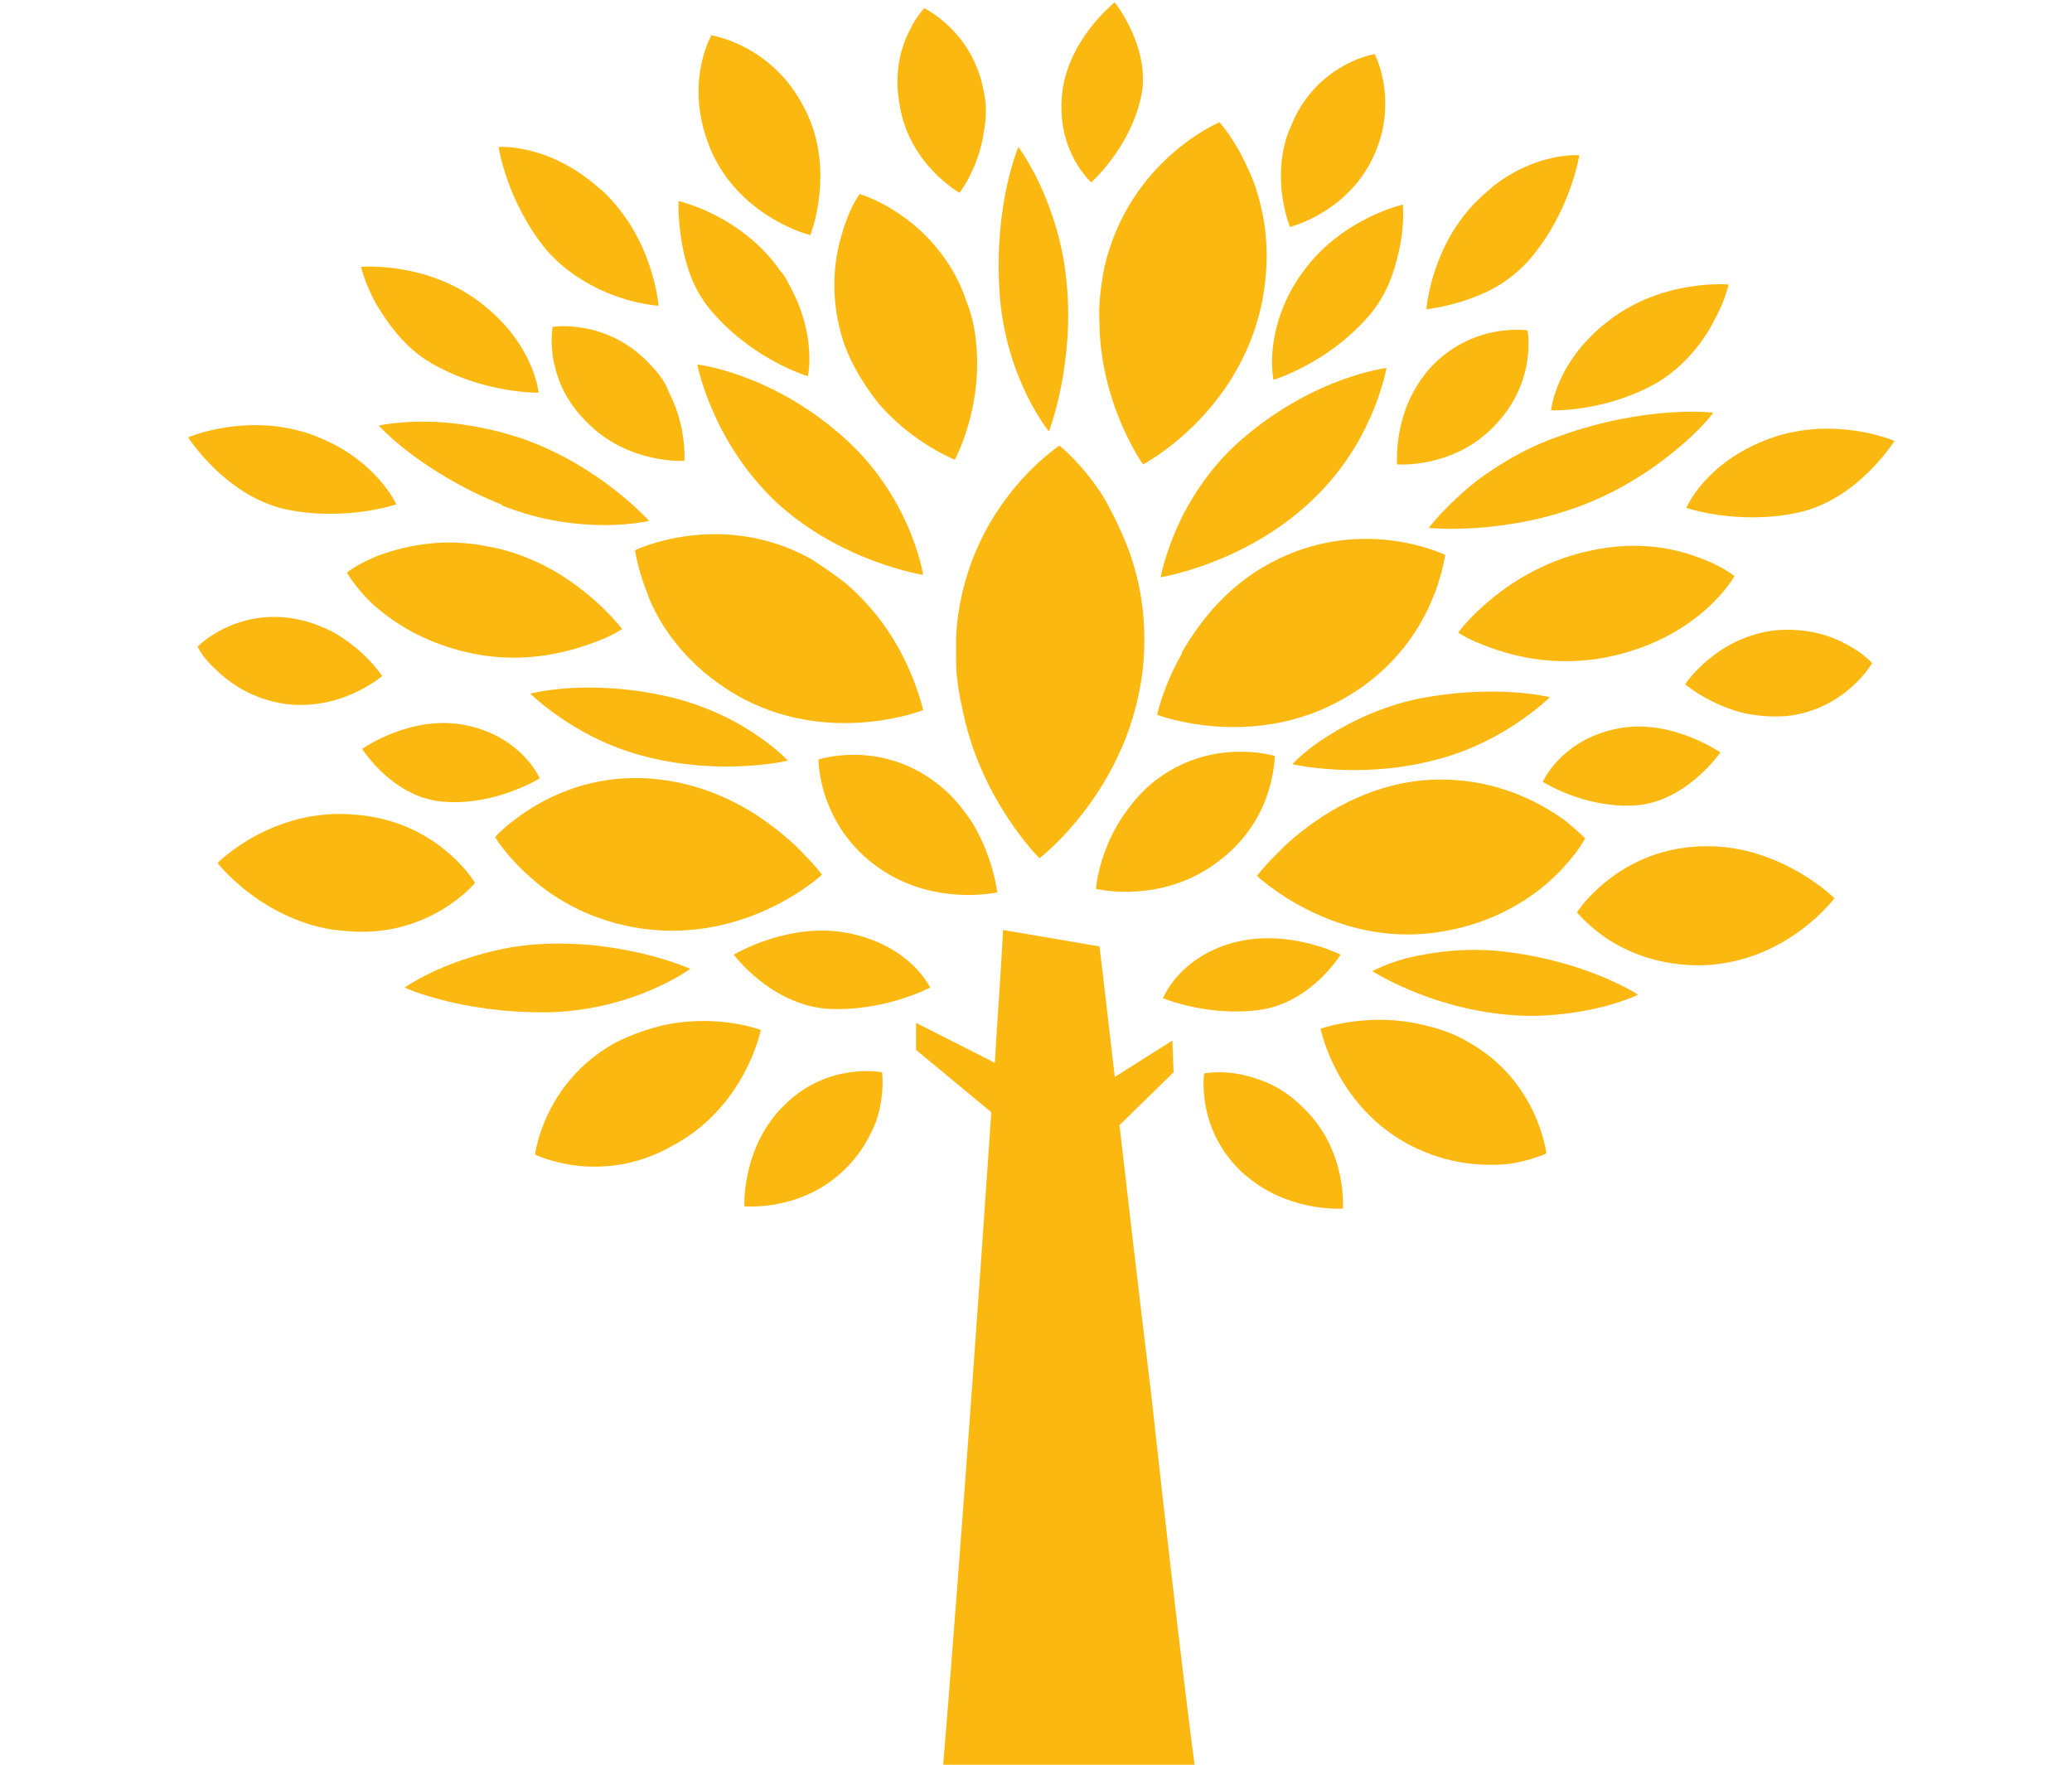 <?xml version="1.0" encoding="utf-8"?>
<!-- Generator: Adobe Illustrator 27.5.0, SVG Export Plug-In . SVG Version: 6.00 Build 0)  -->
<svg version="1.1" id="Ebene_1" xmlns="http://www.w3.org/2000/svg" xmlns:xlink="http://www.w3.org/1999/xlink" x="0px" y="0px"
	 viewBox="0 0 176.2 150.1" style="enable-background:new 0 0 176.2 150.1;" xml:space="preserve">
<style type="text/css">
	.st0{fill:#FBB810;}
</style>
<g>
	<path class="st0" d="M93.5,27.5c0,0.1,0,0.2,0,0.3c0.2,6.8,3.7,11.7,3.7,11.7s8.1-4.2,10.1-13.7c0.6-3,0.5-5.7,0-7.9
		c-0.3-1.4-0.7-2.6-1.2-3.6c-1.1-2.5-2.4-3.9-2.4-3.9s-7.7,3.2-9.8,12.4C93.6,24.4,93.4,26,93.5,27.5z"/>
	<path class="st0" d="M97.3,55.2c0.1-3.1-0.4-5.8-1.2-8.1c-0.7-1.9-1.5-3.5-2.3-4.9c-1.8-2.8-3.7-4.3-3.7-4.3s-8.2,5.3-8.8,16.3
		c0,0.6,0,1.2,0,1.8c0,1.4,0.2,2.8,0.5,4.1C83.3,68,88.4,73,88.4,73S96.9,66.5,97.3,55.2z"/>
	<path class="st0" d="M118.8,39.5c0,0,4.9,0.4,8.4-3.4c1.8-1.9,2.5-4,2.7-5.6c0.2-1.4,0-2.4,0-2.4s-4.4-0.7-8,2.9
		c-0.9,0.9-1.5,1.9-2,2.9C118.6,36.7,118.8,39.5,118.8,39.5z"/>
	<path class="st0" d="M116.8,13.3c0.8-1.7,1-3.2,1-4.5c0-2.5-0.9-4.2-0.9-4.2s-4.5,0.7-6.8,5.4c-0.2,0.5-0.4,0.9-0.6,1.4
		c-1.4,4.1,0.2,7.9,0.2,7.9S114.6,18.1,116.8,13.3z"/>
	<path class="st0" d="M66.8,93.9c-0.4,0.4-0.7,0.7-1,1.1c-2.7,3.4-2.5,7.6-2.5,7.6s5,0.5,8.7-3.3c1.3-1.3,2-2.7,2.5-3.9
		c0.8-2.4,0.5-4.2,0.5-4.2S70.5,90.3,66.8,93.9z"/>
	<path class="st0" d="M110.7,94.1c-1.3-1.3-2.7-2-4-2.4c-2.4-0.8-4.3-0.4-4.3-0.4s-0.7,4.5,3,8.2c0.4,0.4,0.8,0.7,1.2,1
		c3.5,2.6,7.6,2.3,7.6,2.3S114.6,97.7,110.7,94.1z"/>
	<path class="st0" d="M103.7,73.2c2.5-1.9,3.7-4.3,4.2-6c0.5-1.7,0.5-2.9,0.5-2.9s-5.1-1.6-9.9,1.9c-1.4,1-2.4,2.3-3.2,3.5
		c-1.9,3-2.1,5.9-2.1,5.9S98.8,77,103.7,73.2z"/>
	<path class="st0" d="M147.5,49c0,0-1.1-0.9-3.1-1.6c-2.1-0.8-5.2-1.4-9-0.6c-7.4,1.5-11.4,7-11.4,7s0.7,0.5,2,1
		c2.2,0.9,6.2,2.1,11.1,1C144.7,54.1,147.5,49,147.5,49z"/>
	<path class="st0" d="M114.3,59.4c4.4-2.5,6.6-6.1,7.6-8.7c0-0.1,0.1-0.2,0.1-0.2c0.7-1.9,0.9-3.3,0.9-3.3s-7.1-3.5-14.9,0.7
		c-3.7,2-6,5-7.5,7.6l0,0.1c-1.6,2.8-2.1,5.2-2.1,5.2S106.5,63.9,114.3,59.4z"/>
	<path class="st0" d="M122.2,79.3c5.6-0.8,9.2-3.7,11-5.8c1.1-1.2,1.6-2.2,1.6-2.2s-0.6-0.6-1.7-1.5c-2.2-1.6-6.5-4-12.4-3.4
		c-5.2,0.6-9.1,3.4-11.4,5.5c-0.3,0.3-0.6,0.6-0.9,0.9c-1,1-1.5,1.7-1.5,1.7S113.3,80.6,122.2,79.3z"/>
	<path class="st0" d="M115.8,37c1.7-3.2,2.1-5.7,2.1-5.7s-6,0.7-12.1,5.9c-2.5,2.1-4.1,4.5-5.2,6.6c-1.5,3-1.9,5.3-1.9,5.3
		s6.9-1.1,12.5-6.2C113.3,41,114.8,38.9,115.8,37z"/>
	<path class="st0" d="M135,42.8c3.7-1.5,6.5-3.6,8.3-5.2c1.6-1.4,2.4-2.5,2.4-2.5s-5.6-0.7-13.1,2c-2.9,1-5.1,2.4-6.9,3.7
		c-2.8,2.2-4.2,4.1-4.2,4.1S128,45.6,135,42.8z"/>
	<path class="st0" d="M112.3,63c-1.6,1.1-2.4,2-2.4,2s5.6,1.3,11.9-0.3c2.9-0.7,5.2-1.9,6.9-3c2-1.3,3.1-2.4,3.1-2.4
		s-4.8-1.2-11.5,0.2C116.8,60.3,114.1,61.8,112.3,63z"/>
	<path class="st0" d="M119.6,81.5c-1.8,0.5-2.9,1.1-2.9,1.1s4.8,3.1,11.4,3.7c3,0.3,5.6-0.1,7.5-0.5c2.3-0.5,3.7-1.2,3.7-1.2
		s-4.1-2.7-10.9-3.6C124.8,80.5,121.7,81,119.6,81.5z"/>
	<path class="st0" d="M85,24.9c0.5,7.3,4.2,11.8,4.2,11.8S91.4,31,90.7,24c-0.2-2.2-0.7-4.2-1.3-5.9c-1.2-3.5-2.8-5.6-2.8-5.6
		s-2.1,4.9-1.6,12.3C85,24.8,85,24.9,85,24.9z"/>
	<path class="st0" d="M44.4,37.3c-2.1-0.7-4.1-1.1-5.9-1.3c-3.7-0.4-6.3,0.2-6.3,0.2s3.5,3.9,10.4,6.7c0,0,0.1,0,0.1,0.1
		c6.8,2.7,12.5,1.3,12.5,1.3S51,39.6,44.4,37.3z"/>
	<path class="st0" d="M46.6,86.1c0,0,0.1,0,0.1,0c7.3-0.2,12-3.7,12-3.7s-5.6-2.5-12.7-2.1c-2.3,0.1-4.3,0.6-5.9,1.1
		c-3.6,1.1-5.7,2.6-5.7,2.6S39.2,86.2,46.6,86.1z"/>
	<path class="st0" d="M116.2,27.1c1.4-1.5,2.2-3.4,2.6-5.1c0.7-2.5,0.5-4.6,0.5-4.6s-5.4,1.2-8.7,6c-0.3,0.4-0.5,0.8-0.7,1.1
		c-2.4,4.3-1.6,7.8-1.6,7.8S112.7,31,116.2,27.1z"/>
	<path class="st0" d="M141,32.5c2.3-1.4,3.9-3.5,4.8-5.3c0.9-1.6,1.2-3,1.2-3s-5.5-0.5-10.1,3c-0.5,0.4-0.9,0.7-1.3,1.1
		c-3.4,3.2-3.7,6.6-3.7,6.6S136.5,35.1,141,32.5z"/>
	<path class="st0" d="M139.1,68.5c4.3-0.3,7.2-4.5,7.2-4.5s-4.3-3-8.9-2c-4.7,1-6.2,4.5-6.2,4.5S134.8,68.8,139.1,68.5z"/>
	<path class="st0" d="M107.1,85.9c4.4-0.6,6.9-4.7,6.9-4.7s-4.5-2.3-9.2-1c-4.6,1.3-5.9,4.7-5.9,4.7S102.7,86.5,107.1,85.9z"/>
	<path class="st0" d="M92.8,15.5c0,0,3.2-2.8,4.2-7.1c1-4.2-2.2-8.2-2.2-8.2s-4.1,3.2-4.5,8C89.9,13,92.8,15.5,92.8,15.5z"/>
	<path class="st0" d="M143.4,43.2c0,0,4.4,1.5,9.5,0.4c5.1-1.1,8.2-6.1,8.2-6.1s-5.1-2.2-10.6-0.2C145,39.3,143.4,43.2,143.4,43.2z"
		/>
	<path class="st0" d="M74.7,34.3c2.9,3.4,6.5,4.8,6.5,4.8s2.4-4.4,1.8-10c-0.1-1.2-0.4-2.5-0.9-3.7c-0.3-0.9-0.7-1.7-1.1-2.4
		c-3-5.1-7.9-6.5-7.9-6.5s-0.9,1.2-1.5,3.4c-0.7,2.3-1.1,5.5,0.2,9.4C72.5,31.2,73.6,32.9,74.7,34.3z"/>
	<path class="st0" d="M47,27.8c0,0-0.2,1,0,2.4c0,0.3,0.1,0.6,0.2,1c0.3,1.4,1.1,3.1,2.6,4.6c3.5,3.7,8.4,3.4,8.4,3.4
		s0.2-2.8-1.2-5.6c-0.1-0.2-0.2-0.4-0.3-0.7c-0.4-0.8-1-1.5-1.7-2.2C51.4,27.1,47,27.8,47,27.8z"/>
	<path class="st0" d="M32.5,57.5c0,0-1.5-2.3-4.3-3.8c-1-0.5-2.1-0.9-3.3-1.1c-5-0.8-8.1,2.4-8.1,2.4s0.4,0.9,1.5,1.9
		c1.1,1.1,2.9,2.4,5.5,2.9C28.8,60.7,32.5,57.5,32.5,57.5z"/>
	<path class="st0" d="M81.6,16.4c0,0,1.7-2.2,2.1-5.4c0.2-1.1,0.2-2.3-0.1-3.5c-1-4.9-5-6.8-5-6.8s-0.7,0.7-1.3,2
		c-0.7,1.4-1.3,3.5-0.8,6.2C77.3,14,81.6,16.4,81.6,16.4z"/>
	<path class="st0" d="M157.2,54.9c-1.4-0.8-3.4-1.5-6.1-1.3c-5.1,0.5-7.8,4.6-7.8,4.6s2.1,1.8,5.2,2.5c1.1,0.2,2.2,0.3,3.5,0.2
		c5-0.6,7.2-4.5,7.2-4.5S158.5,55.6,157.2,54.9z"/>
	<path class="st0" d="M56.9,87.1c-1.5,0.3-3,0.8-4.6,1.6c-6.1,3.4-6.8,9.5-6.8,9.5s1.2,0.6,3.2,0.9c2.2,0.3,5.2,0.2,8.4-1.6
		c6.3-3.3,7.6-9.9,7.6-9.9S61.3,86.3,56.9,87.1z"/>
	<path class="st0" d="M40.4,75.1c0,0-0.7-1.2-2.2-2.5c-1.6-1.4-4.2-3-7.9-3.3c-7.1-0.7-11.8,4.1-11.8,4.1s2.3,3,6.4,4.7
		c1.4,0.6,2.9,1,4.7,1.1C36.5,79.8,40.4,75.1,40.4,75.1z"/>
	<path class="st0" d="M144.3,72c-6.9,0.4-10.2,5.6-10.2,5.6s0.9,1.1,2.5,2.2c1.8,1.2,4.6,2.4,8.3,2.3c7.1-0.3,11.1-5.7,11.1-5.7
		s-2.7-2.7-7-3.9C147.6,72.1,146,71.9,144.3,72z"/>
	<path class="st0" d="M68.9,20c0,0,1.8-4.4,0.2-9.2c-0.2-0.5-0.4-1.1-0.7-1.6c-2.7-5.4-7.9-6.2-7.9-6.2s-1.1,1.9-1.1,4.8
		c0,1.5,0.3,3.3,1.2,5.3C63.2,18.6,68.9,20,68.9,20z"/>
	<path class="st0" d="M84.8,75.9c0,0-0.3-2.9-2.1-5.9c-0.8-1.2-1.8-2.5-3.2-3.5c-4.8-3.6-9.9-1.9-9.9-1.9s0,1.2,0.5,2.9
		c0.6,1.8,1.7,4.1,4.2,6C79.1,77.2,84.8,75.9,84.8,75.9z"/>
	<path class="st0" d="M29.5,48.7c0,0,0.6,1.1,2,2.5c1.6,1.5,4.3,3.4,8.3,4.3c4.8,1.1,8.8-0.1,11.1-1c1.3-0.5,2-1,2-1s-2-2.7-5.7-4.9
		c-1.6-0.9-3.4-1.7-5.6-2.1c-3.8-0.8-6.9-0.1-9,0.6C30.6,47.8,29.5,48.7,29.5,48.7z"/>
	<path class="st0" d="M54.9,50.1c0.1,0.2,0.2,0.5,0.3,0.8c1.1,2.6,3.3,5.8,7.4,8.2c7.8,4.5,15.9,1.3,15.9,1.3s-0.5-2.4-2.1-5.3
		c-1-1.8-2.5-3.8-4.5-5.5c-0.9-0.7-1.9-1.4-3-2.1C61.2,43.3,54,46.8,54,46.8S54.2,48.2,54.9,50.1z"/>
	<path class="st0" d="M45.2,74.7c2,1.8,5.2,3.7,9.5,4.3c9,1.2,15.2-4.6,15.2-4.6s-0.5-0.7-1.5-1.7c-0.9-1-2.3-2.2-4.1-3.4
		c-2.2-1.4-4.9-2.6-8.2-3C50.3,65.6,46,68,43.8,69.7c-1.1,0.8-1.7,1.5-1.7,1.5S43.1,72.9,45.2,74.7z"/>
	<path class="st0" d="M66,42.7c5.5,5.1,12.5,6.2,12.5,6.2s-1-6.8-7.1-12C65.4,31.7,59.3,31,59.3,31S60.5,37.5,66,42.7z"/>
	<path class="st0" d="M56.6,59.2C49.8,57.7,45.1,59,45.1,59s1.1,1.1,3.1,2.4c1.7,1.1,4,2.3,6.9,3c6.4,1.6,11.9,0.3,11.9,0.3
		s-0.8-0.9-2.4-2C62.9,61.5,60.2,60,56.6,59.2z"/>
	<path class="st0" d="M60.8,26.8c3.5,3.9,7.9,5.2,7.9,5.2s0.8-3.5-1.6-7.8c-0.2-0.4-0.4-0.8-0.7-1.1c-3.3-4.8-8.7-6-8.7-6
		s-0.1,2.1,0.5,4.6C58.6,23.5,59.4,25.3,60.8,26.8z"/>
	<path class="st0" d="M130.3,21.8c3.3-4,4-8.6,4-8.6s-3.6-0.3-7.4,2.7c-0.3,0.3-0.7,0.6-1,0.9c-4.2,3.9-4.6,9.5-4.6,9.5
		s2.1-0.2,4.5-1.2C127.3,24.5,129,23.4,130.3,21.8z"/>
	<path class="st0" d="M36.7,30.9c4.5,2.6,9.1,2.5,9.1,2.5s-0.3-3.4-3.7-6.6c-0.4-0.4-0.8-0.7-1.3-1.1c-4.6-3.5-10.1-3-10.1-3
		s0.3,1.3,1.2,3C32.9,27.4,34.4,29.6,36.7,30.9z"/>
	<path class="st0" d="M37.9,68.2c4.3,0.3,8-2,8-2s-1.5-3.5-6.2-4.5c-4.7-1-8.9,2-8.9,2S33.5,68,37.9,68.2z"/>
	<path class="st0" d="M70.3,85.8c4.8,0.3,8.8-1.8,8.8-1.8s-1.6-3.5-6.8-4.6c-5.1-1.1-9.9,1.8-9.9,1.8S65.5,85.4,70.3,85.8z"/>
	<path class="st0" d="M24.2,43.3c5.1,1.1,9.5-0.4,9.5-0.4S32,39,26.6,37C21.1,35,16,37.2,16,37.2S19.1,42.1,24.2,43.3z"/>
	<path class="st0" d="M124.8,88.6c-1.5-0.9-3.1-1.3-4.6-1.6c-4.3-0.8-7.9,0.5-7.9,0.5s1.3,6.6,7.6,9.9c3.3,1.7,6.3,1.8,8.4,1.6
		c2-0.3,3.2-0.9,3.2-0.9S130.8,91.9,124.8,88.6z"/>
	<path class="st0" d="M51.4,24.8C53.9,25.9,56,26,56,26s-0.4-5.7-4.8-9.8c-0.4-0.3-0.7-0.6-1.1-0.9c-4-3.1-7.7-2.8-7.7-2.8
		s0.7,4.7,4.1,8.8C48,23,49.8,24.1,51.4,24.8z"/>
	<path class="st0" d="M95.2,95.7l4.6-4.5l-0.1-2.7l-4.9,3.1c-0.8-7-1.3-11.1-1.3-11.1l-8.2-1.4c-0.2,3.9-0.5,7.7-0.7,11.3l-6.7-3.4
		v2.3l6.4,5.3c-2.4,35.4-4.1,55.6-4.1,55.6h21.4c0,0-1.2-8.8-3.7-31.6C96.8,109.6,95.9,101.8,95.2,95.7z"/>
</g>
</svg>
